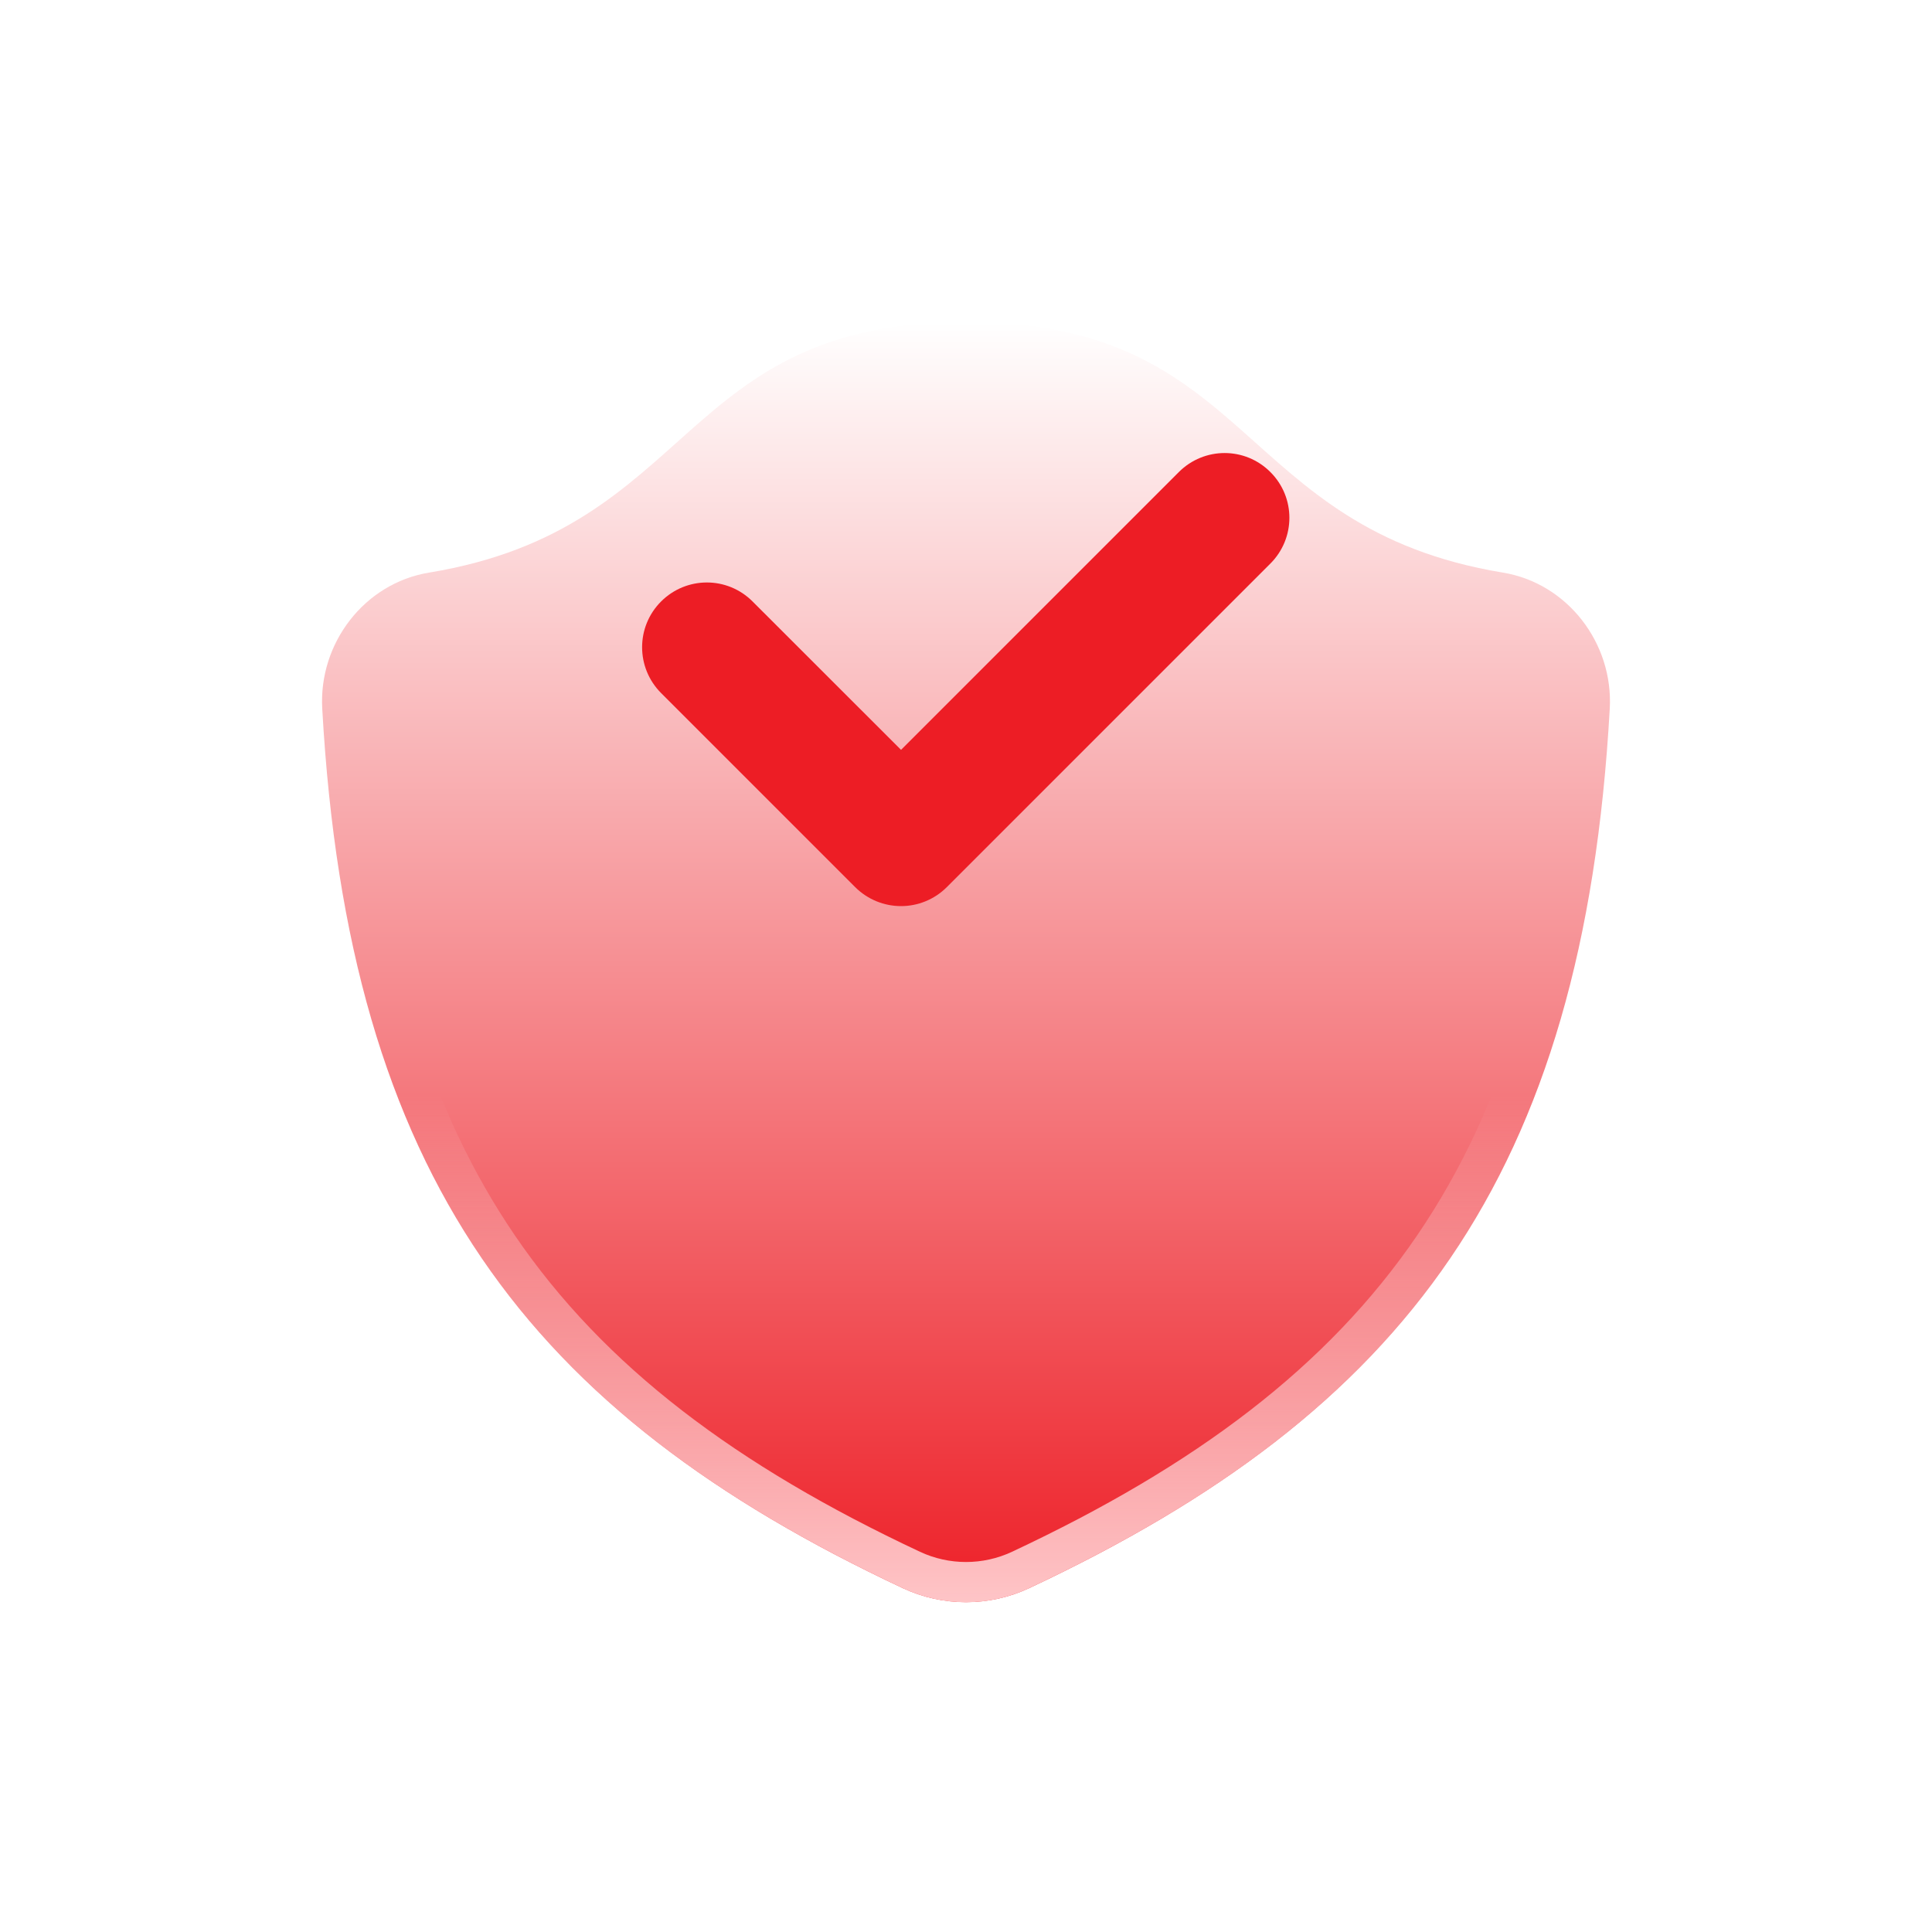 <svg width="24" height="24" viewBox="0 0 24 24" fill="none" xmlns="http://www.w3.org/2000/svg">
<g filter="url(#filter0_d_6192_41159)">
<path d="M19.997 4.803C20.043 3.991 19.473 3.246 18.67 3.113C15.333 2.564 15.589 0 12 0C8.411 0 8.667 2.564 5.33 3.113C4.527 3.245 3.957 3.99 4.003 4.803C4.329 10.621 6.553 13.543 11.216 15.729C11.712 15.961 12.288 15.961 12.784 15.729C17.447 13.543 19.671 10.621 19.997 4.803Z" fill="url(#paint0_linear_6192_41159)"/>
<path d="M12 0.25C12.866 0.25 13.486 0.404 13.981 0.636C14.48 0.869 14.866 1.186 15.264 1.538C16.063 2.245 16.882 3.072 18.629 3.359C19.258 3.463 19.725 4.022 19.749 4.66L19.748 4.789C19.587 7.669 18.957 9.806 17.811 11.487C16.664 13.169 14.985 14.421 12.678 15.503C12.249 15.704 11.751 15.704 11.322 15.503C9.015 14.421 7.336 13.169 6.189 11.487C5.115 9.911 4.495 7.934 4.288 5.32L4.252 4.789C4.213 4.098 4.699 3.47 5.37 3.359C7.118 3.072 7.937 2.245 8.736 1.538C9.134 1.186 9.52 0.869 10.019 0.636C10.514 0.404 11.134 0.25 12 0.25Z" stroke="url(#paint1_linear_6192_41159)" stroke-width="0.5"/>
</g>
<path d="M11.193 11.256C10.987 11.256 10.781 11.177 10.624 11.021L8.212 8.609C7.898 8.294 7.898 7.786 8.212 7.472C8.527 7.157 9.035 7.157 9.349 7.472L11.193 9.315L14.644 5.864C14.959 5.549 15.467 5.549 15.781 5.864C16.096 6.178 16.096 6.686 15.781 7.001L11.761 11.021C11.604 11.177 11.399 11.256 11.193 11.256Z" fill="#ED1D25"/>
<defs>
<filter id="filter0_d_6192_41159" x="0" y="0" width="24" height="23.903" filterUnits="userSpaceOnUse" color-interpolation-filters="sRGB">
<feFlood flood-opacity="0" result="BackgroundImageFix"/>
<feColorMatrix in="SourceAlpha" type="matrix" values="0 0 0 0 0 0 0 0 0 0 0 0 0 0 0 0 0 0 127 0" result="hardAlpha"/>
<feOffset dy="4"/>
<feGaussianBlur stdDeviation="2"/>
<feComposite in2="hardAlpha" operator="out"/>
<feColorMatrix type="matrix" values="0 0 0 0 0.929 0 0 0 0 0.114 0 0 0 0 0.145 0 0 0 0.6 0"/>
<feBlend mode="plus-lighter" in2="BackgroundImageFix" result="effect1_dropShadow_6192_41159"/>
<feBlend mode="normal" in="SourceGraphic" in2="effect1_dropShadow_6192_41159" result="shape"/>
</filter>
<linearGradient id="paint0_linear_6192_41159" x1="12" y1="0" x2="12" y2="16.08" gradientUnits="userSpaceOnUse">
<stop stop-color="white"/>
<stop offset="1" stop-color="#ED1D25"/>
</linearGradient>
<linearGradient id="paint1_linear_6192_41159" x1="12" y1="0" x2="12" y2="16.08" gradientUnits="userSpaceOnUse">
<stop offset="0.598" stop-color="white" stop-opacity="0"/>
<stop offset="1" stop-color="#FFC8CA"/>
</linearGradient>
</defs>
</svg>

